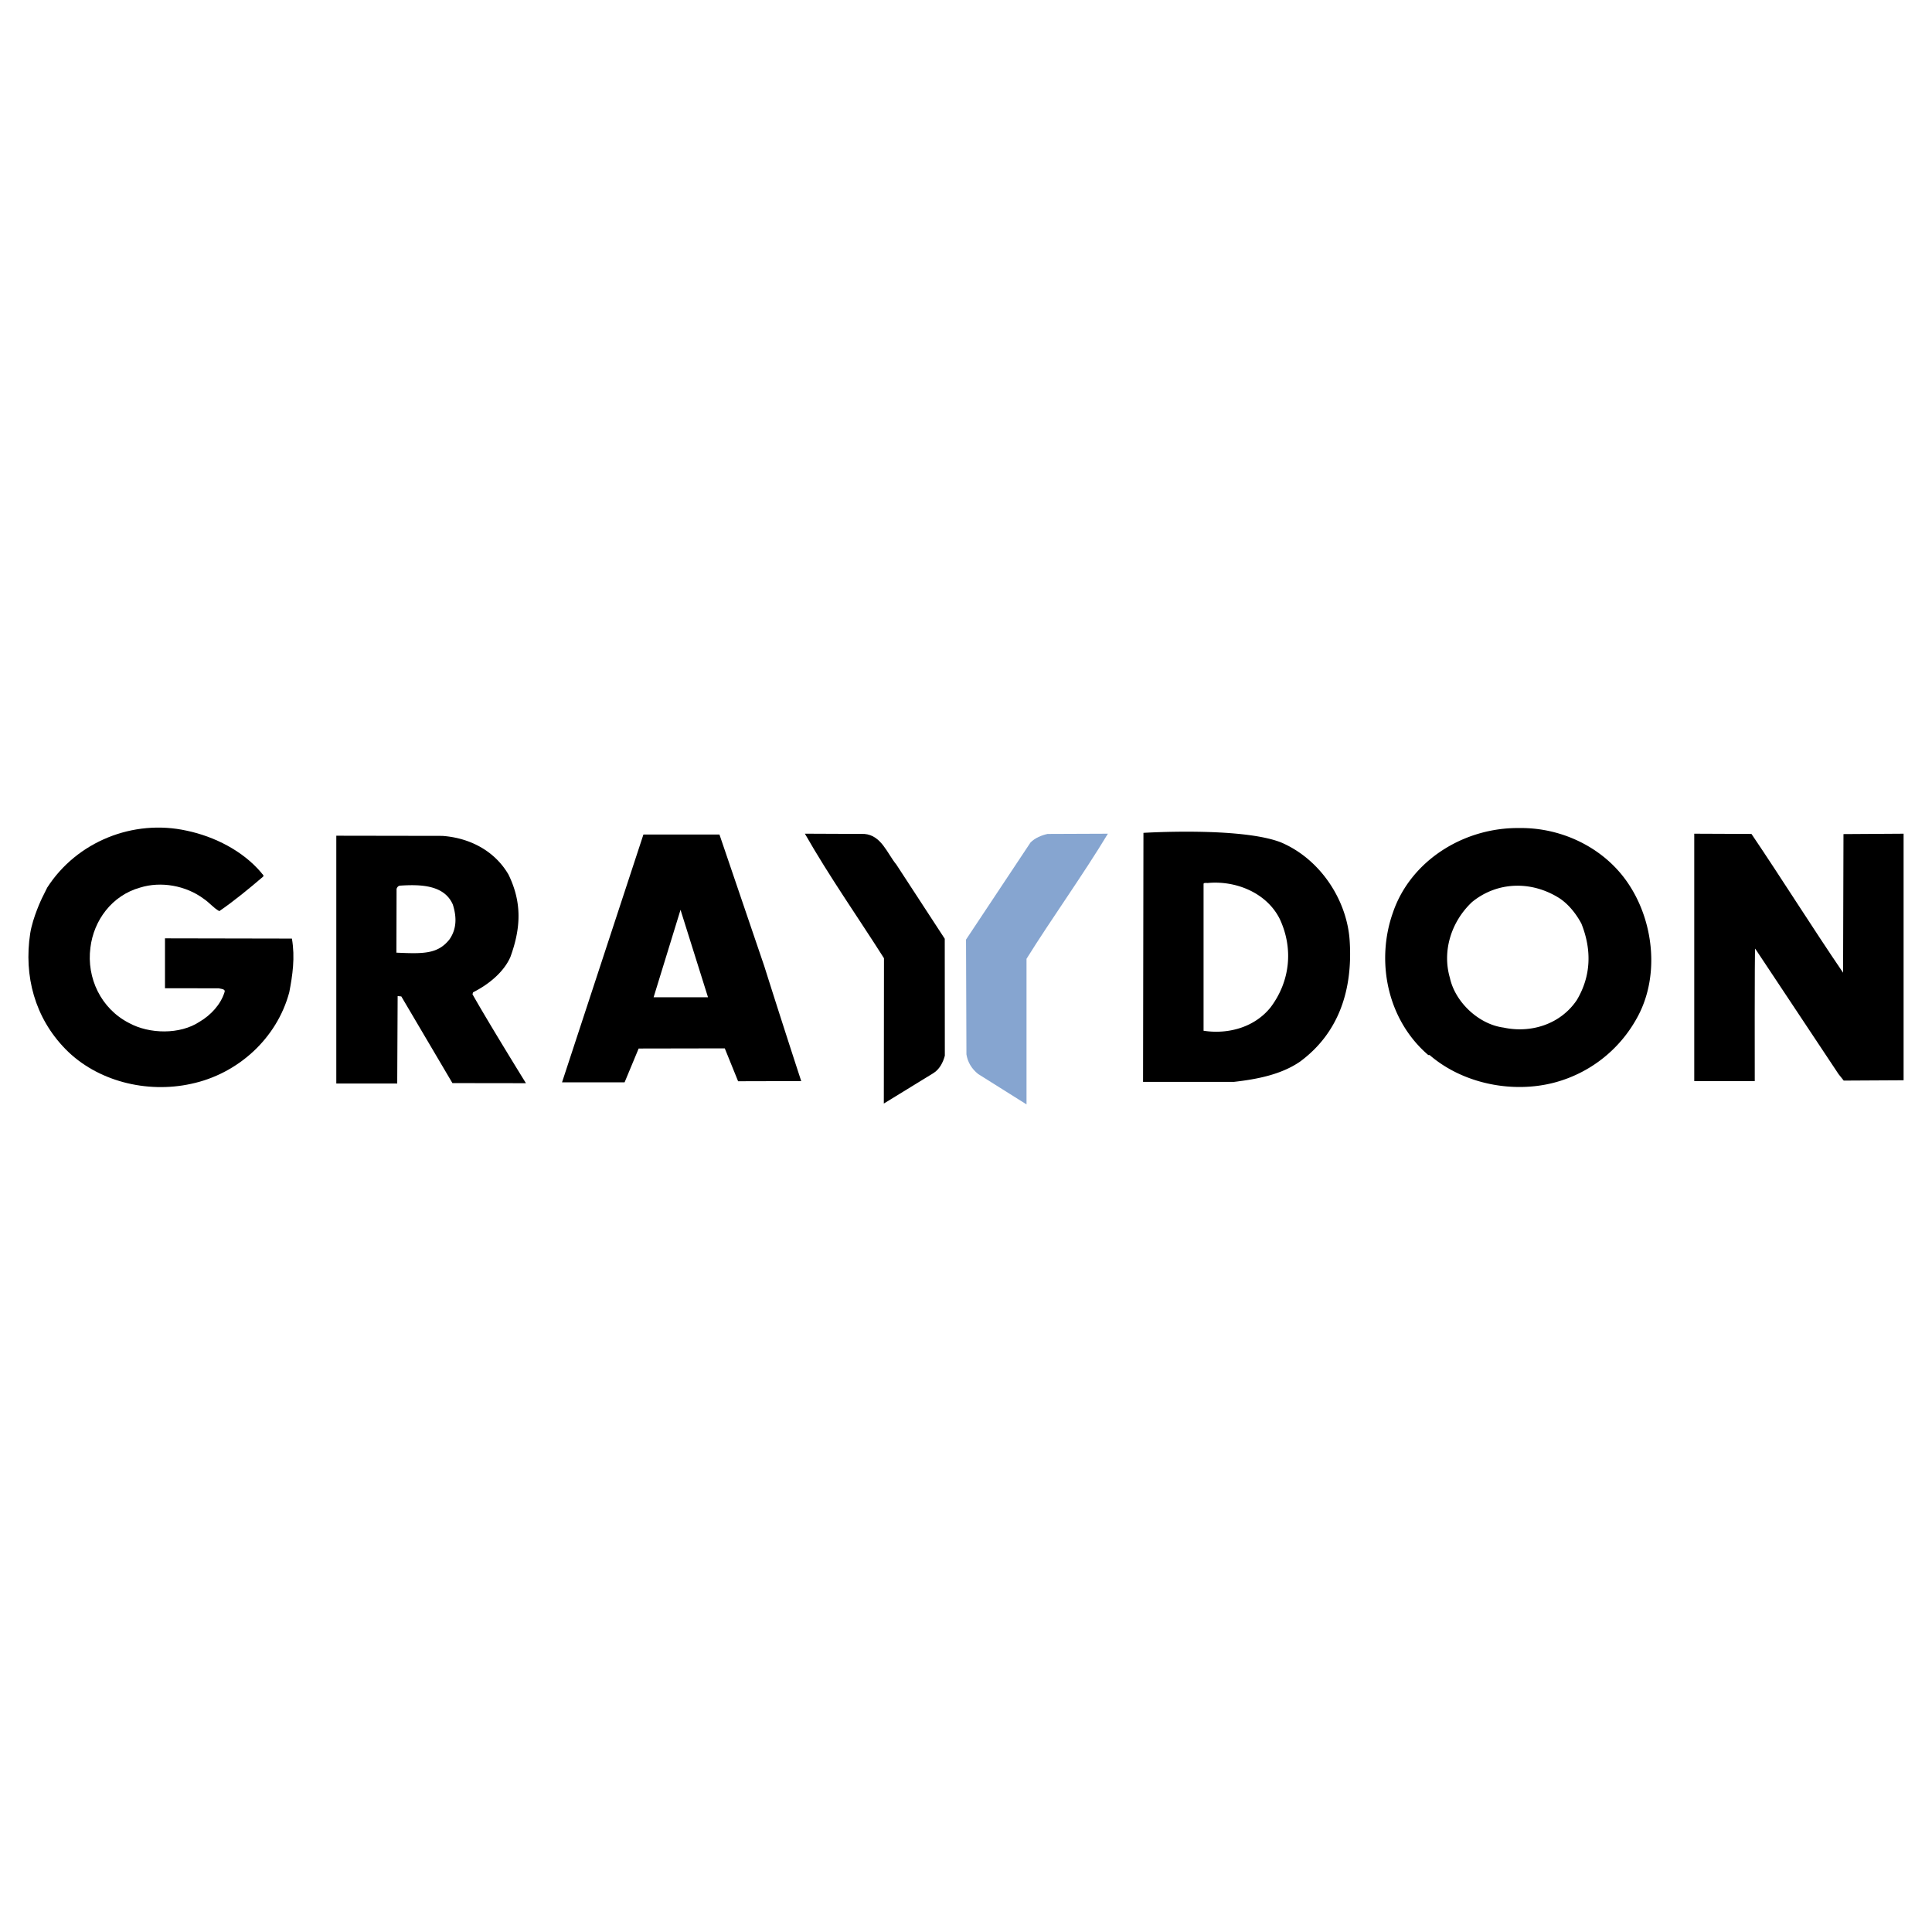 <svg xmlns="http://www.w3.org/2000/svg" width="2500" height="2500" viewBox="0 0 192.756 192.756"><g fill-rule="evenodd" clip-rule="evenodd"><path fill="#fff" d="M0 0h192.756v192.756H0V0z"/><path d="M26.056 87.054c.065.13.325.277.197.407-1.373 1.175-2.938 2.464-4.375 3.443-.587-.326-.979-.848-1.566-1.24-1.762-1.307-4.242-1.762-6.332-1.11-2.806.783-4.634 3.263-4.961 6.004-.391 3.002 1.046 6.071 3.853 7.506 2.023 1.109 5.09 1.174 7.047-.129 1.111-.654 2.09-1.699 2.48-2.938.132-.328-.325-.328-.585-.393l-5.354-.008v-4.977l12.664.024c.327 1.892.065 3.653-.262 5.353-1.239 4.633-5.156 8.158-9.79 9.137-4.438.979-9.399-.26-12.534-3.459-3.067-3.133-4.176-7.309-3.524-11.552.262-1.631 1.168-3.501 1.168-3.501l.53-1.068c2.938-4.569 8.551-6.853 13.903-5.679 2.806.589 5.614 2.024 7.441 4.18zM189.922 83.178v24.6l-5.973.033-.521-.654-8.314-12.516c-.066-.066-.041 13.219-.041 13.219h-6.037V83.178l5.709.024c3.002 4.437 6.07 9.341 9.141 13.845v-.529l.039-13.301 5.997-.039zM86.237 83.202c1.698.13 2.284 1.958 3.199 3.067l4.822 7.392.008 11.668c-.172.65-.522 1.369-1.176 1.76l-4.911 3.012.016-14.498c-2.611-4.111-5.475-8.184-7.891-12.426l5.933.025z"/><path d="M110.535 83.178c-2.48 4.111-5.639 8.501-8.119 12.483v14.525l-4.822-3.029c-.652-.523-1.044-1.176-1.173-1.959l-.041-11.454 6.437-9.693c.457-.458 1.109-.719 1.697-.849l6.021-.024z" fill="#86a5d0"/><path d="M127.816 84.051c3.98 1.696 6.656 5.874 6.852 9.986.262 4.568-.979 8.941-4.959 11.878-1.893 1.305-4.309 1.762-6.594 2.023h-9.072l.039-24.844c0 .001 9.752-.61 13.734.957zm-7.312 4.045c-.195 0-.424-.032-.424.099v14.643l.326.043c2.285.264 4.797-.424 6.365-2.383 1.959-2.609 2.283-5.874.912-8.811-1.304-2.61-4.371-3.852-7.179-3.591zM44.136 83.397c2.742.196 5.223 1.501 6.593 3.852 1.372 2.808 1.24 5.352.195 8.226-.652 1.5-2.155 2.739-3.72 3.524l-.066.195c1.697 3.002 5.336 8.877 5.336 8.877l-7.335-.01-5.099-8.646c-.409-.041-.367-.041-.367-.041l-.042 8.729h-6.078V83.38l10.583.017zm-4.177 4.96c-.196 0-.328.131-.393.328l-.016 6.363c2.645.114 4.13.164 5.303-1.337.718-1.044.718-2.218.328-3.459-.848-1.96-3.199-2.024-5.222-1.895zM162.67 88.489c2.416 3.85 2.873 9.203.588 13.183a13.25 13.25 0 0 1-8.158 6.332c-4.18 1.109-9.141.131-12.467-2.742h-.133c-4.176-3.59-5.221-9.463-3.523-14.226 1.762-5.158 7.051-8.485 12.598-8.422 4.37-.064 8.745 2.09 11.095 5.875zm-7.113 1.109c-2.809-1.762-6.203-1.631-8.684.392-2.088 1.958-3.002 4.896-2.217 7.571.521 2.416 2.871 4.635 5.352 4.961 2.74.588 5.678-.326 7.309-2.742 1.438-2.412 1.502-5.025.457-7.635-.522-.98-1.303-1.959-2.217-2.547zM71.78 83.259l4.47 13.128a1226.21 1226.21 0 0 0 3.688 11.473l-6.298.016-1.329-3.281-8.592.016-1.402 3.371h-6.242l8.119-24.722h7.586v-.001zm-3.884 7.514l-2.685 8.723h5.426l-2.741-8.723z"/></g></svg>